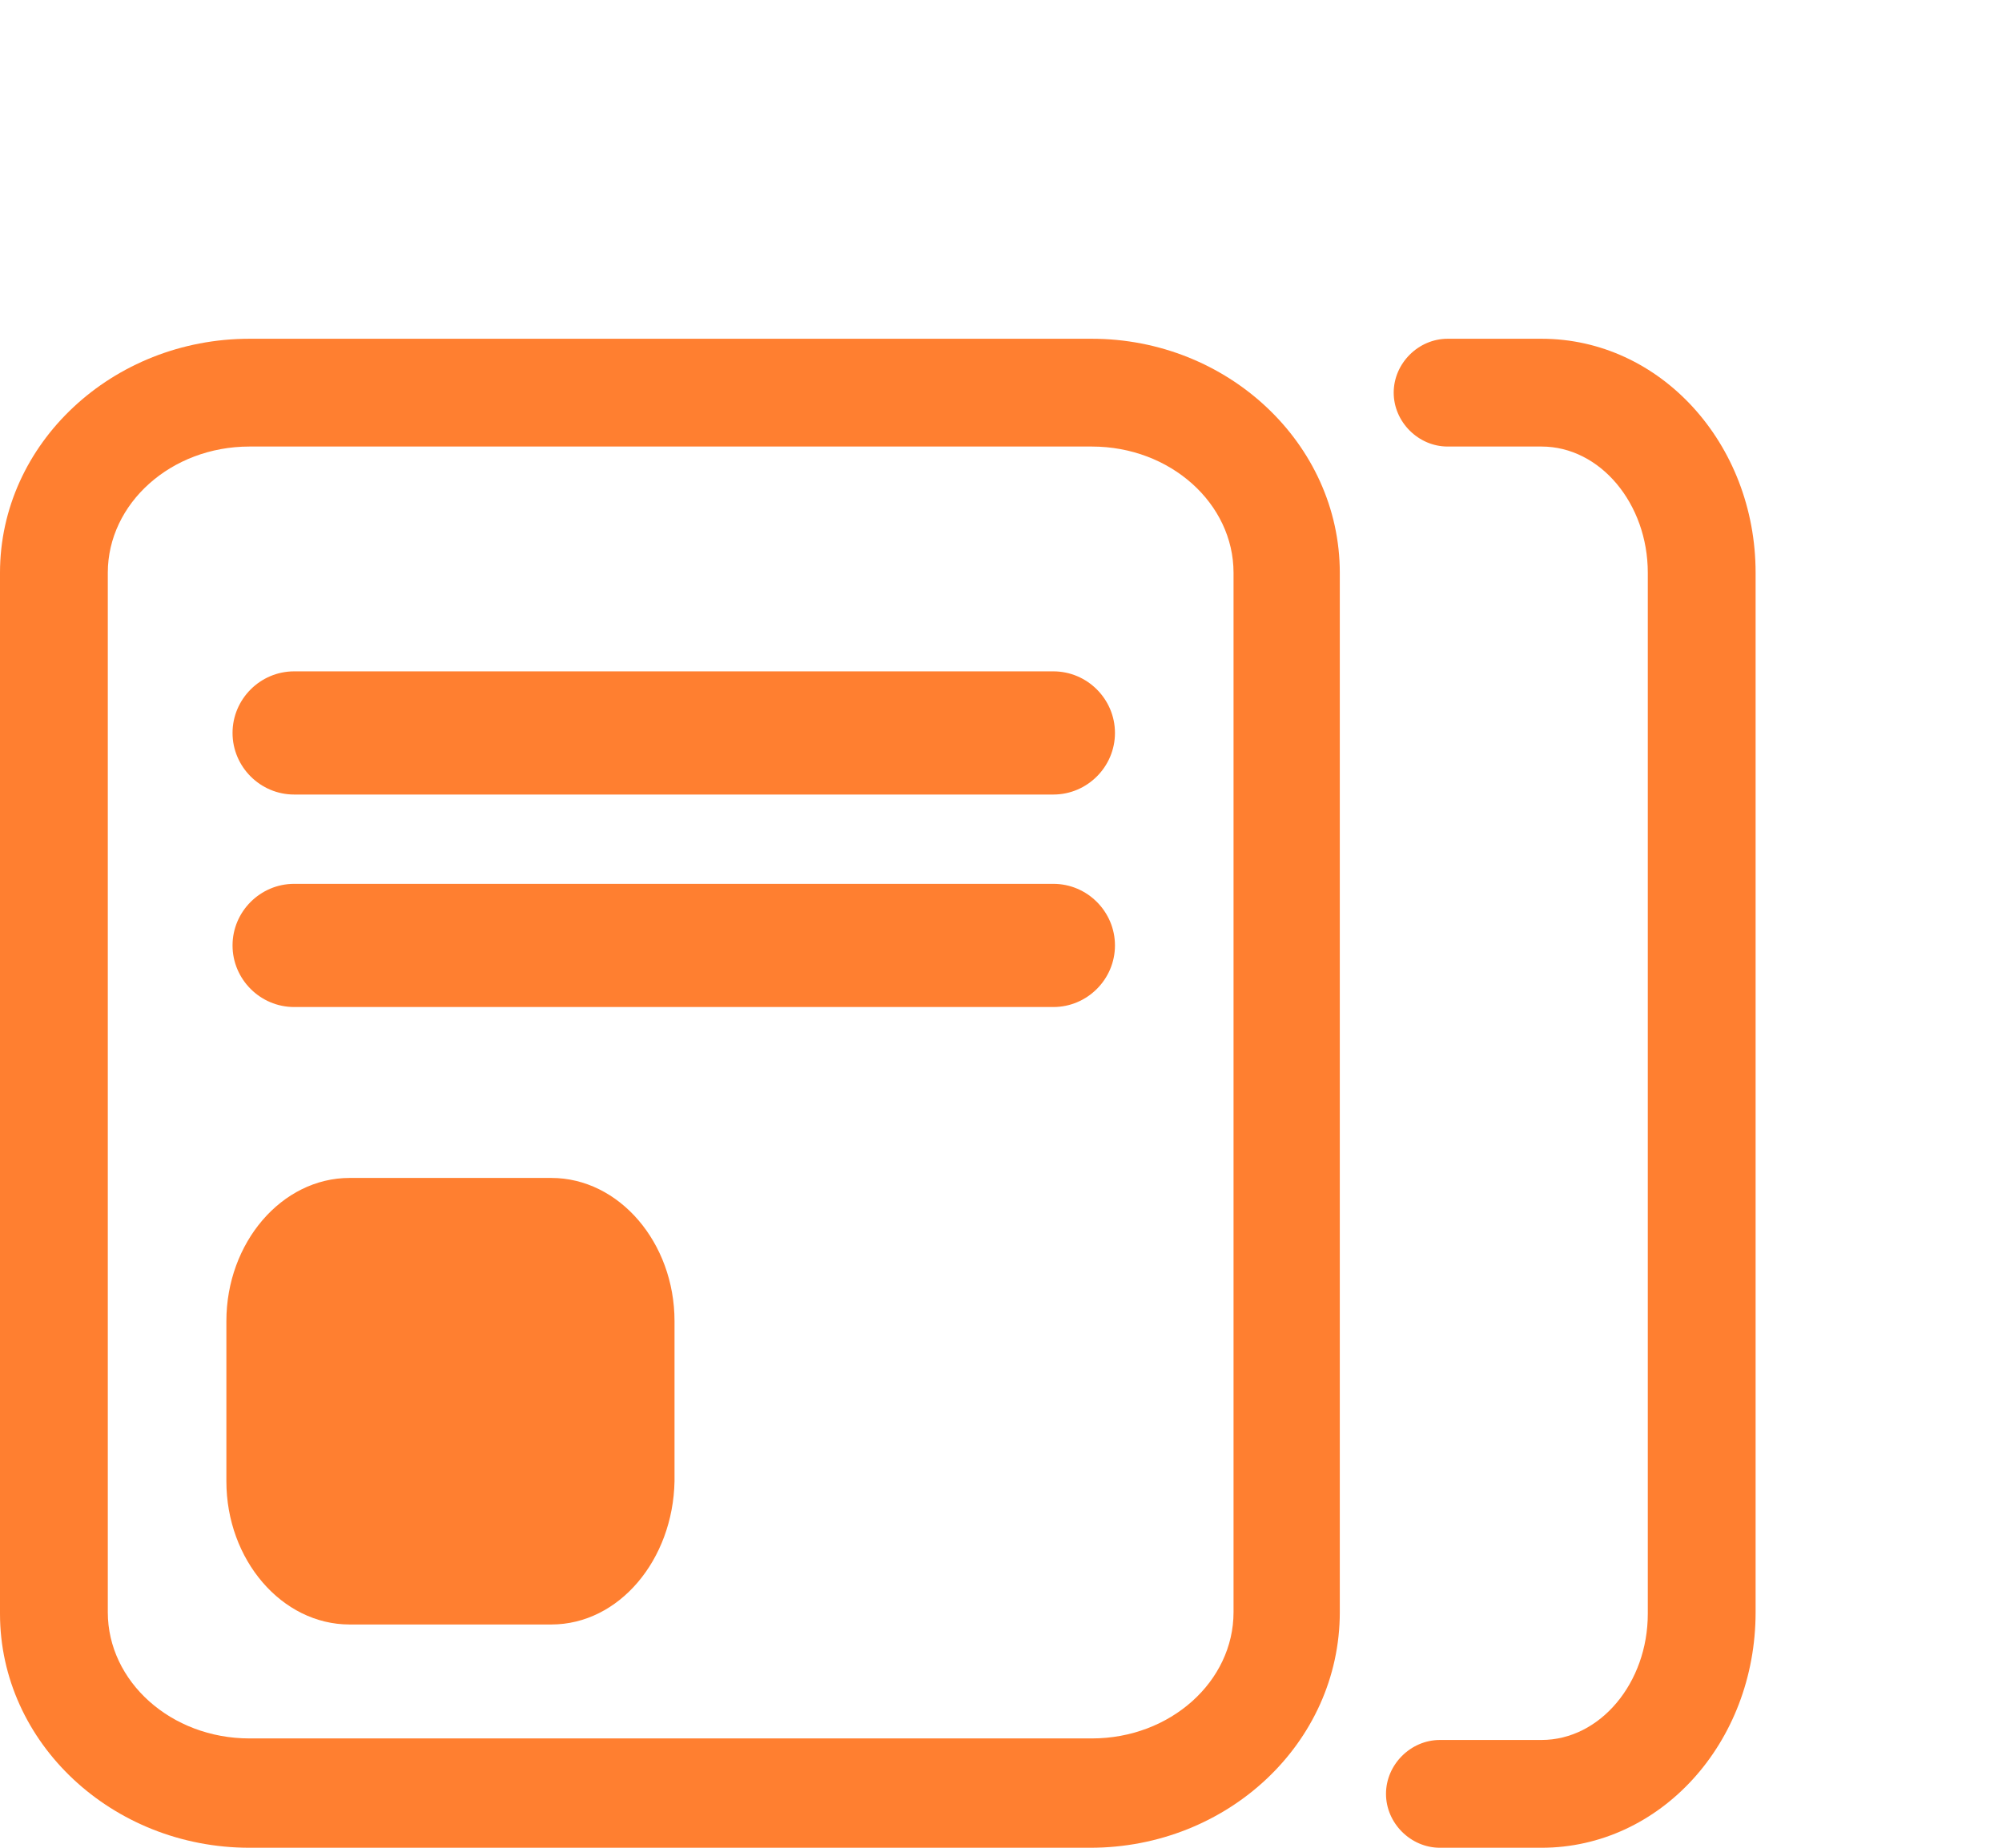 <?xml version="1.0" encoding="utf-8"?>
<!-- Generator: Adobe Illustrator 25.2.0, SVG Export Plug-In . SVG Version: 6.00 Build 0)  -->
<svg version="1.1" id="Слой_1" xmlns="http://www.w3.org/2000/svg" xmlns:xlink="http://www.w3.org/1999/xlink" x="0px" y="0px"
	 viewBox="0 0 130 120" style="enable-background:new 0 0 130 120;" xml:space="preserve">
<style type="text/css">
	.st0{fill:#FF7F30;}
</style>
<path class="st0" d="M70.8,120H16.2C7.3,120,0,113.2,0,104.8V37.2C0,28.8,7.3,22,16.2,22h54.7C79.7,22,87,28.8,87,37.2v67.5
	C87,113.2,79.7,120,70.8,120z M16.2,29C11.1,29,7,32.7,7,37.2v67.5c0,4.5,4.1,8.2,9.2,8.2h54.7c5.1,0,9.2-3.7,9.2-8.2V37.2
	c0-4.5-4.1-8.2-9.2-8.2H16.2z"/>
<path class="st0" d="M100.1,120h-6.6c-1.9,0-3.5-1.6-3.5-3.5s1.6-3.5,3.5-3.5h6.6c3.8,0,6.9-3.7,6.9-8.2V37.2c0-4.5-3.1-8.2-6.9-8.2
	H94c-1.9,0-3.5-1.6-3.5-3.5S92.1,22,94,22h6.1c7.7,0,13.9,6.8,13.9,15.2v67.5C114,113.2,107.8,120,100.1,120z"/>
<path class="st0" d="M68.4,51.6H19.1c-2.2,0-4-1.8-4-4c0-2.2,1.8-4,4-4h49.3c2.2,0,4,1.8,4,4C72.4,49.8,70.6,51.6,68.4,51.6z"/>
<path class="st0" d="M68.4,65.4H19.1c-2.2,0-4-1.8-4-4s1.8-4,4-4h49.3c2.2,0,4,1.8,4,4C72.4,63.6,70.6,65.4,68.4,65.4z"/>
<path class="st0" d="M35.8,105.5H22.7c-4.4,0-8-4.2-8-9.3V85.8c0-5.1,3.6-9.3,8-9.3h13.1c4.4,0,8,4.2,8,9.3v10.4
	C43.7,101.3,40.2,105.5,35.8,105.5z"/>
</svg>
